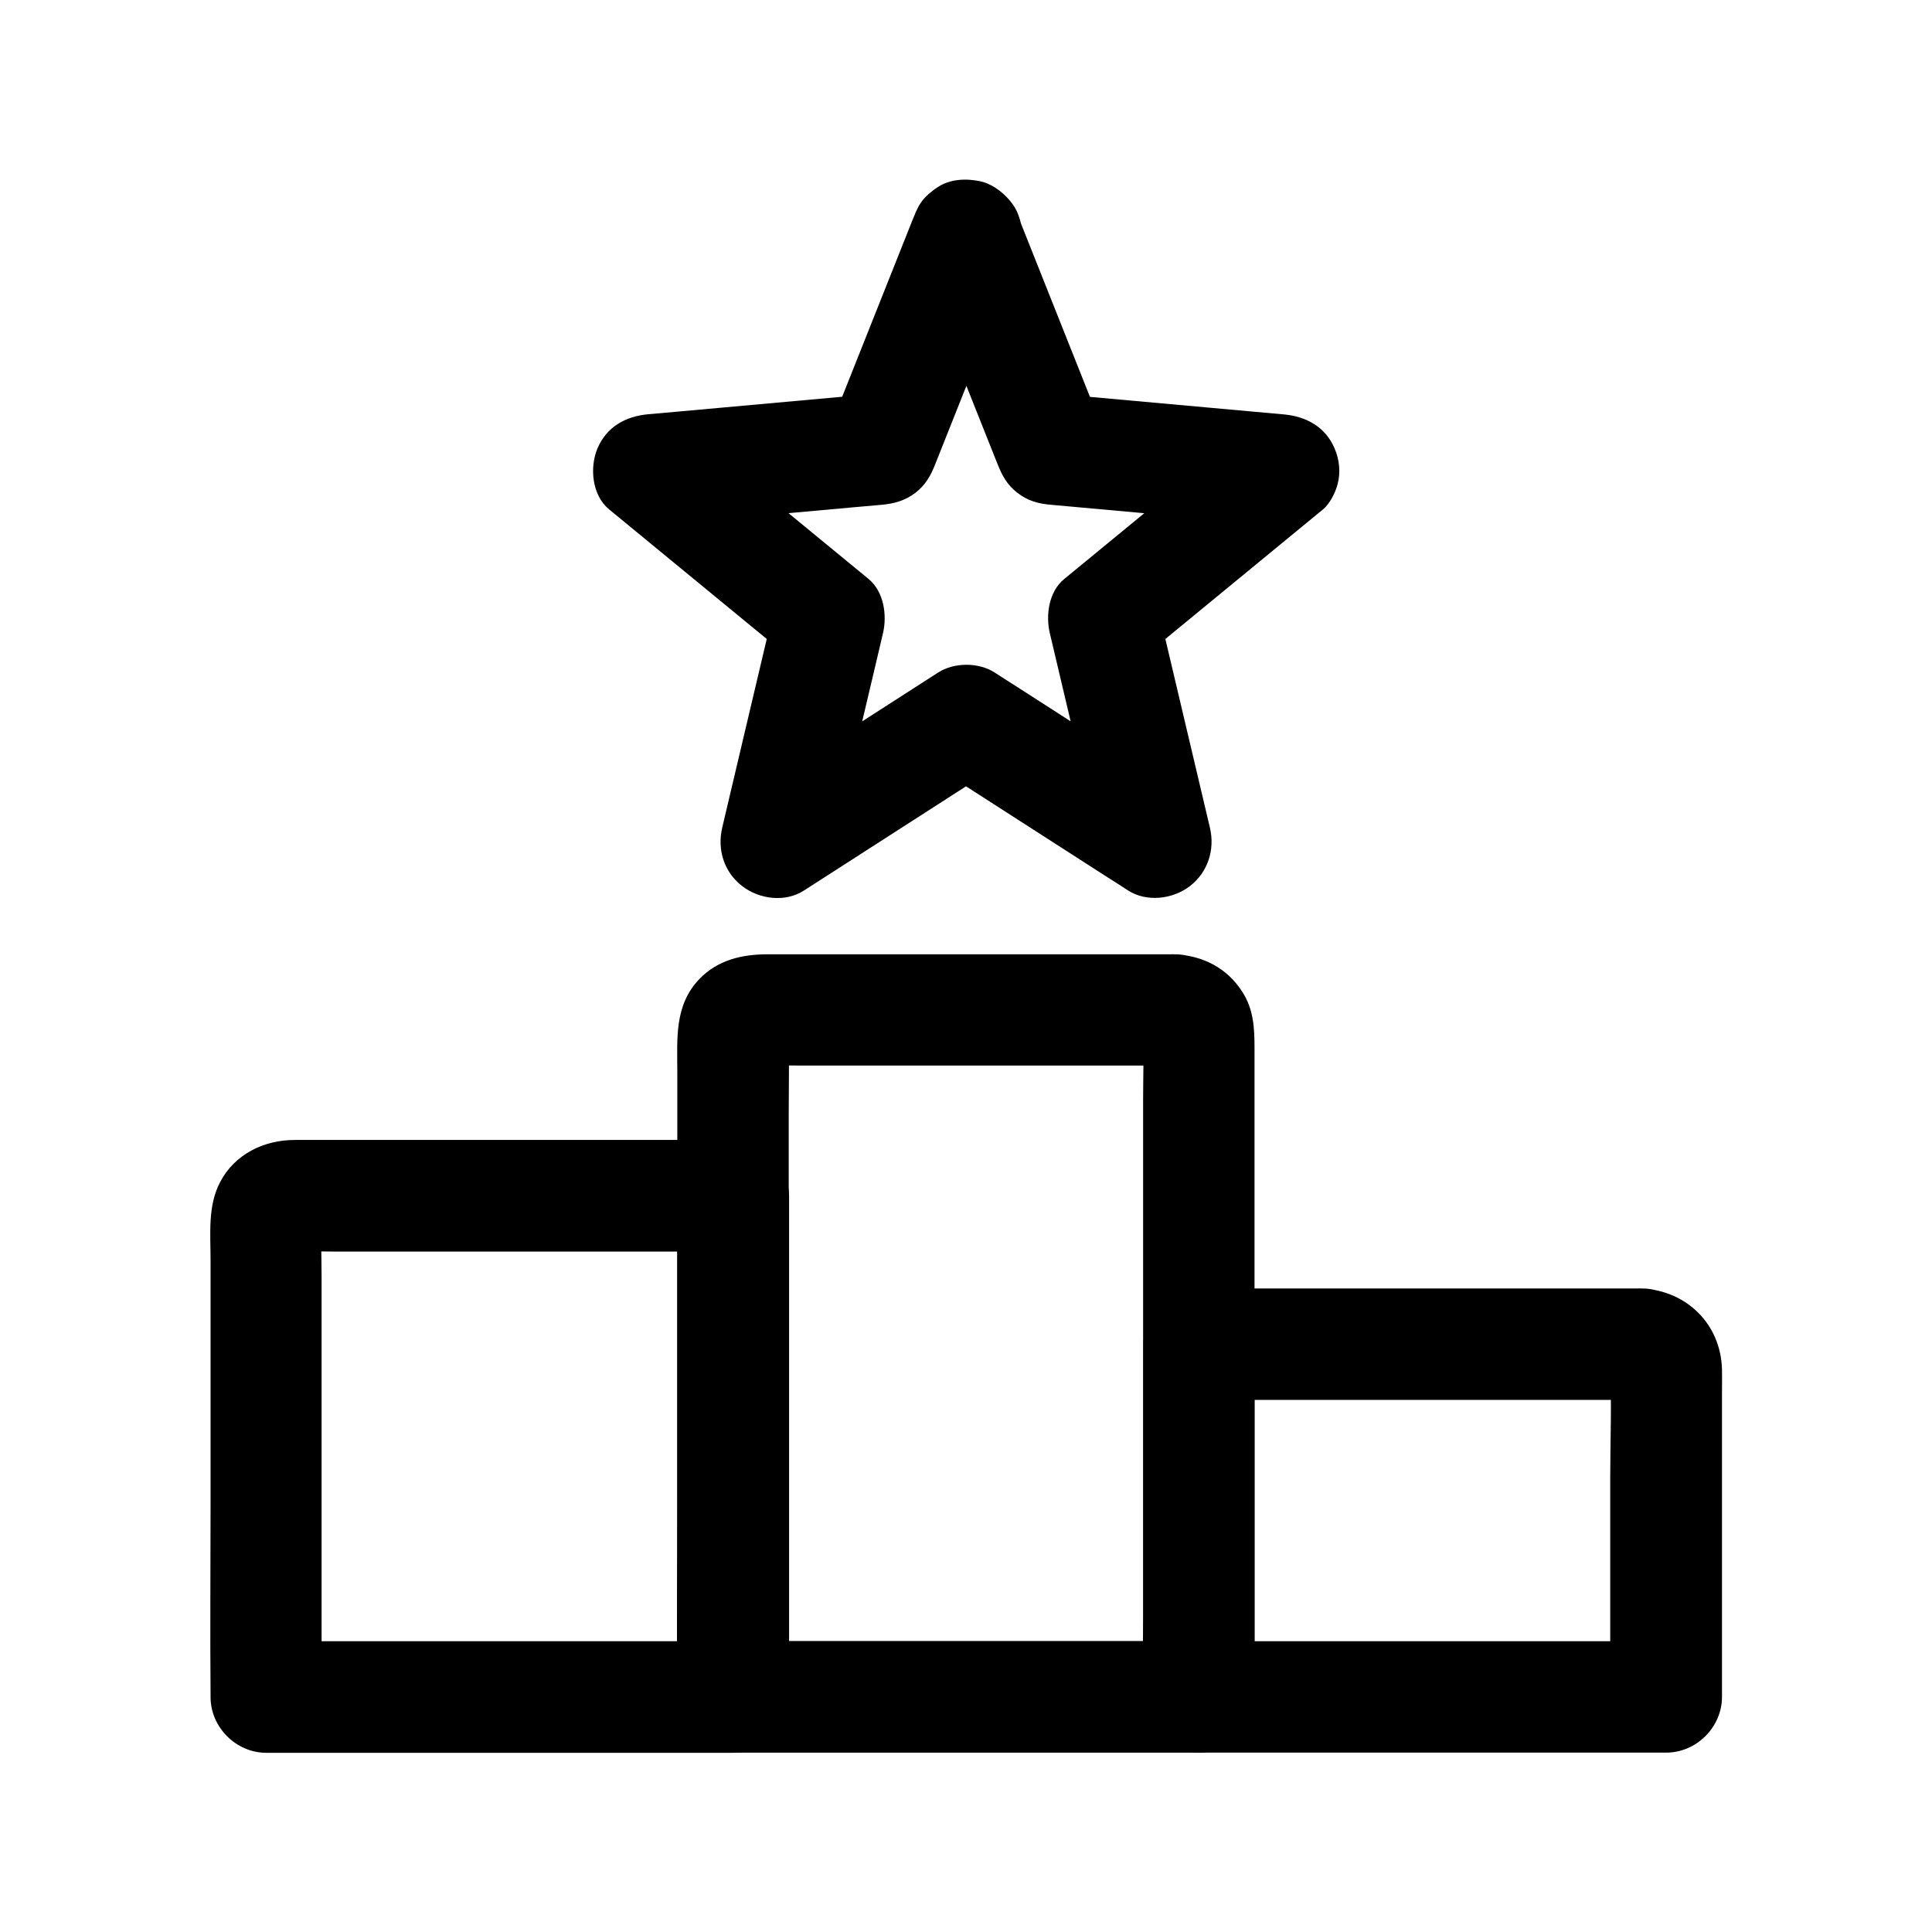 <?xml version="1.0" encoding="UTF-8"?>
<!-- Uploaded to: ICON Repo, www.iconrepo.com, Generator: ICON Repo Mixer Tools -->
<svg fill="#000000" width="800px" height="800px" version="1.1" viewBox="144 144 512 512" xmlns="http://www.w3.org/2000/svg">
 <g>
  <path d="m455.35 396.9h-58.301-38.473-11.168c-6.742 0-13.234 1.477-18.156 6.641-6.594 6.988-5.758 15.742-5.758 24.453v29.719 82.707c0 17.465-0.195 34.98 0 52.449v0.836c0 7.969 6.742 14.762 14.762 14.762h41.672 66.469 15.301c7.969 0 14.762-6.742 14.762-14.762v-18.844-44.723-52.594-43.344-12.547c0-5.215-0.246-10.281-3.297-14.906-4.035-6.254-10.43-9.504-17.812-9.848-7.723-0.395-15.105 7.086-14.762 14.762 0.395 8.316 6.496 14.367 14.762 14.762 0.195 0 0.441 0 0.641 0.051-1.328-0.195-2.609-0.344-3.938-0.543 0.641 0.098 1.18 0.246 1.82 0.492-1.18-0.492-2.363-0.984-3.543-1.477 1.625 0.789 1.18 1.426-0.984-0.934-0.492-0.688-1.031-1.379-1.523-2.066 0.246 0.344 0.441 0.688 0.59 1.082-0.492-1.18-0.984-2.363-1.477-3.543 0.246 0.641 0.344 1.18 0.492 1.82-0.195-1.328-0.344-2.609-0.543-3.938 0.297 5.953 0.051 11.957 0.051 17.91v41.77 50.922 43.887c0 7.133-0.195 14.316 0 21.5v0.297c4.922-4.922 9.84-9.84 14.762-14.762h-41.672-66.469-15.301l14.762 14.762v-17.562-41.969-50.922-43.738c0-7.035 0.148-14.121 0-21.207 0-0.297 0-0.59 0.051-0.934-0.195 1.328-0.344 2.609-0.543 3.938 0.098-0.641 0.246-1.18 0.492-1.82-0.492 1.18-0.984 2.363-1.477 3.543 0.789-1.625 1.426-1.18-0.934 0.984-0.688 0.492-1.379 1.031-2.066 1.523 0.344-0.246 0.688-0.441 1.082-0.59-1.18 0.492-2.363 0.984-3.543 1.477 0.641-0.246 1.18-0.344 1.82-0.492-1.328 0.195-2.609 0.344-3.938 0.543 3.789-0.195 7.578-0.051 11.367-0.051h26.32 59.977 13.777c7.723 0 15.105-6.789 14.762-14.762-0.398-7.973-6.5-14.715-14.816-14.715z"/>
  <path d="m338.25 446.1h-44.527-64.305-7.281c-8.168 0-15.941 3.738-19.828 11.219-3.297 6.297-2.508 13.727-2.508 20.613v64.797c0 16.727-0.148 33.457 0 50.184v0.836c0 7.969 6.742 14.762 14.762 14.762h41.82 66.668 15.301c7.969 0 14.762-6.742 14.762-14.762v-44.871-71.535-16.434c-0.105-7.773-6.894-15.199-14.863-14.809-8.02 0.344-14.762 6.496-14.762 14.762v44.871 71.535 16.434c4.922-4.922 9.84-9.84 14.762-14.762h-41.82-66.668-15.301c4.922 4.922 9.84 9.84 14.762 14.762v-42.902-68.191c0-5.312-0.246-10.676 0.051-15.988-0.195 1.328-0.344 2.609-0.543 3.938 0.098-0.641 0.246-1.18 0.492-1.82-0.492 1.18-0.984 2.363-1.477 3.543 0.789-1.625 1.426-1.18-0.934 0.984-0.688 0.492-1.379 1.031-2.066 1.523 0.344-0.246 0.688-0.441 1.082-0.59-1.18 0.492-2.363 0.984-3.543 1.477 0.641-0.246 1.18-0.344 1.82-0.492-1.328 0.195-2.609 0.344-3.938 0.543 3.984-0.195 8.07-0.051 12.055-0.051h27.945 63.418 14.613c7.723 0 15.105-6.789 14.762-14.762-0.297-8.07-6.445-14.812-14.711-14.812z"/>
  <path d="m579.14 485.46h-39.805-62.926-14.613c-7.969 0-14.762 6.742-14.762 14.762v31.488 50.48 11.512c0 7.969 6.742 14.762 14.762 14.762h41.82 66.668 15.301c7.969 0 14.762-6.742 14.762-14.762v-33.555-47.824c0-1.77 0.051-3.543 0-5.363-0.297-12.055-9.352-20.91-21.207-21.5-7.723-0.395-15.105 7.086-14.762 14.762 0.395 8.316 6.496 14.367 14.762 14.762 0.195 0 0.441 0 0.641 0.051-1.328-0.195-2.609-0.344-3.938-0.543 0.641 0.098 1.18 0.246 1.82 0.492-1.18-0.492-2.363-0.984-3.543-1.477 1.625 0.789 1.18 1.426-0.984-0.934-0.492-0.688-1.031-1.379-1.523-2.066 0.246 0.344 0.441 0.688 0.59 1.082-0.492-1.18-0.984-2.363-1.477-3.543 0.246 0.641 0.344 1.18 0.492 1.82-0.195-1.328-0.344-2.609-0.543-3.938 0.492 9.84 0.051 19.875 0.051 29.719v47.086 10.973c4.922-4.922 9.84-9.84 14.762-14.762h-41.82-66.668-15.301l14.762 14.762v-31.488-50.48-11.512c-4.922 4.922-9.84 9.84-14.762 14.762h39.805 62.926 14.613c7.723 0 15.105-6.789 14.762-14.762-0.297-8.027-6.398-14.766-14.664-14.766z"/>
  <path d="m385.78 202.41c-6.594 16.531-13.137 33.062-19.73 49.594-0.934 2.363-1.871 4.676-2.805 7.035 4.723-3.59 9.496-7.231 14.219-10.824-17.957 1.625-35.918 3.246-53.875 4.871-2.609 0.246-5.164 0.441-7.773 0.688-6.004 0.543-11.02 3.297-13.48 9.055-2.117 5.019-1.477 12.398 3.051 16.137 13.922 11.465 27.848 22.879 41.77 34.34 2.016 1.672 4.035 3.297 6.051 4.969-1.277-4.773-2.508-9.594-3.789-14.367-4.082 17.367-8.215 34.734-12.301 52.102-0.59 2.461-1.133 4.871-1.723 7.332-1.379 5.856 0.492 11.809 5.312 15.5 4.527 3.492 11.414 4.379 16.383 1.133 14.711-9.445 29.422-18.895 44.082-28.34 2.117-1.328 4.231-2.707 6.297-4.035h-14.906c14.711 9.445 29.422 18.895 44.082 28.34 2.117 1.328 4.231 2.707 6.297 4.035 4.969 3.199 11.906 2.312 16.383-1.133 4.773-3.691 6.691-9.645 5.312-15.5-4.082-17.367-8.215-34.734-12.301-52.102-0.59-2.461-1.133-4.871-1.723-7.332-1.277 4.773-2.508 9.594-3.789 14.367 13.922-11.465 27.848-22.879 41.77-34.34 2.016-1.672 4.035-3.297 6.051-4.969 1.77-1.477 3.199-4.328 3.789-6.496 0.887-3.199 0.543-6.594-0.738-9.594-2.41-5.707-7.477-8.512-13.48-9.055-17.957-1.625-35.918-3.246-53.875-4.871-2.609-0.246-5.164-0.441-7.773-0.688 4.723 3.59 9.496 7.231 14.219 10.824-6.594-16.531-13.137-33.062-19.73-49.594-0.934-2.363-1.871-4.676-2.805-7.035-1.477-3.691-3.199-6.742-6.789-8.809-3.148-1.871-7.824-2.656-11.367-1.477-3.59 1.133-7.035 3.344-8.809 6.789-1.723 3.297-2.902 7.773-1.477 11.367 6.594 16.531 13.137 33.062 19.73 49.594 0.934 2.363 1.871 4.676 2.805 7.035 1.23 3.102 2.559 5.559 5.312 7.676 2.754 2.117 5.461 2.856 8.953 3.148 17.957 1.625 35.918 3.246 53.875 4.871 2.609 0.246 5.164 0.441 7.773 0.688-3.492-8.414-6.938-16.777-10.43-25.191-13.922 11.465-27.848 22.879-41.77 34.34-2.016 1.672-4.035 3.297-6.051 4.969-4.082 3.344-4.922 9.594-3.789 14.367 4.082 17.367 8.215 34.734 12.301 52.102 0.59 2.461 1.133 4.871 1.723 7.332 7.231-5.559 14.465-11.121 21.695-16.68-14.711-9.445-29.422-18.895-44.082-28.34-2.117-1.328-4.231-2.707-6.297-4.035-4.231-2.707-10.629-2.707-14.906 0-14.711 9.445-29.422 18.895-44.082 28.34-2.117 1.328-4.231 2.707-6.297 4.035 7.231 5.559 14.465 11.121 21.695 16.68 4.082-17.367 8.215-34.734 12.301-52.102 0.59-2.461 1.133-4.871 1.723-7.332 1.133-4.773 0.246-11.02-3.789-14.367-13.922-11.465-27.848-22.879-41.77-34.34-2.016-1.672-4.035-3.297-6.051-4.969-3.492 8.414-6.938 16.777-10.43 25.191 17.957-1.625 35.918-3.246 53.875-4.871 2.609-0.246 5.164-0.441 7.773-0.688 3.344-0.297 6.199-1.082 8.953-3.148 2.707-2.117 4.035-4.43 5.312-7.676 6.594-16.531 13.137-33.062 19.73-49.594 0.934-2.363 1.871-4.676 2.805-7.035 1.328-3.344 0.246-8.414-1.477-11.367-1.957-3.144-5.496-6.094-8.992-6.883-3.789-0.836-8.02-0.688-11.367 1.477-3.441 2.215-5.312 5.066-6.785 8.855z"/>
 </g>
</svg>